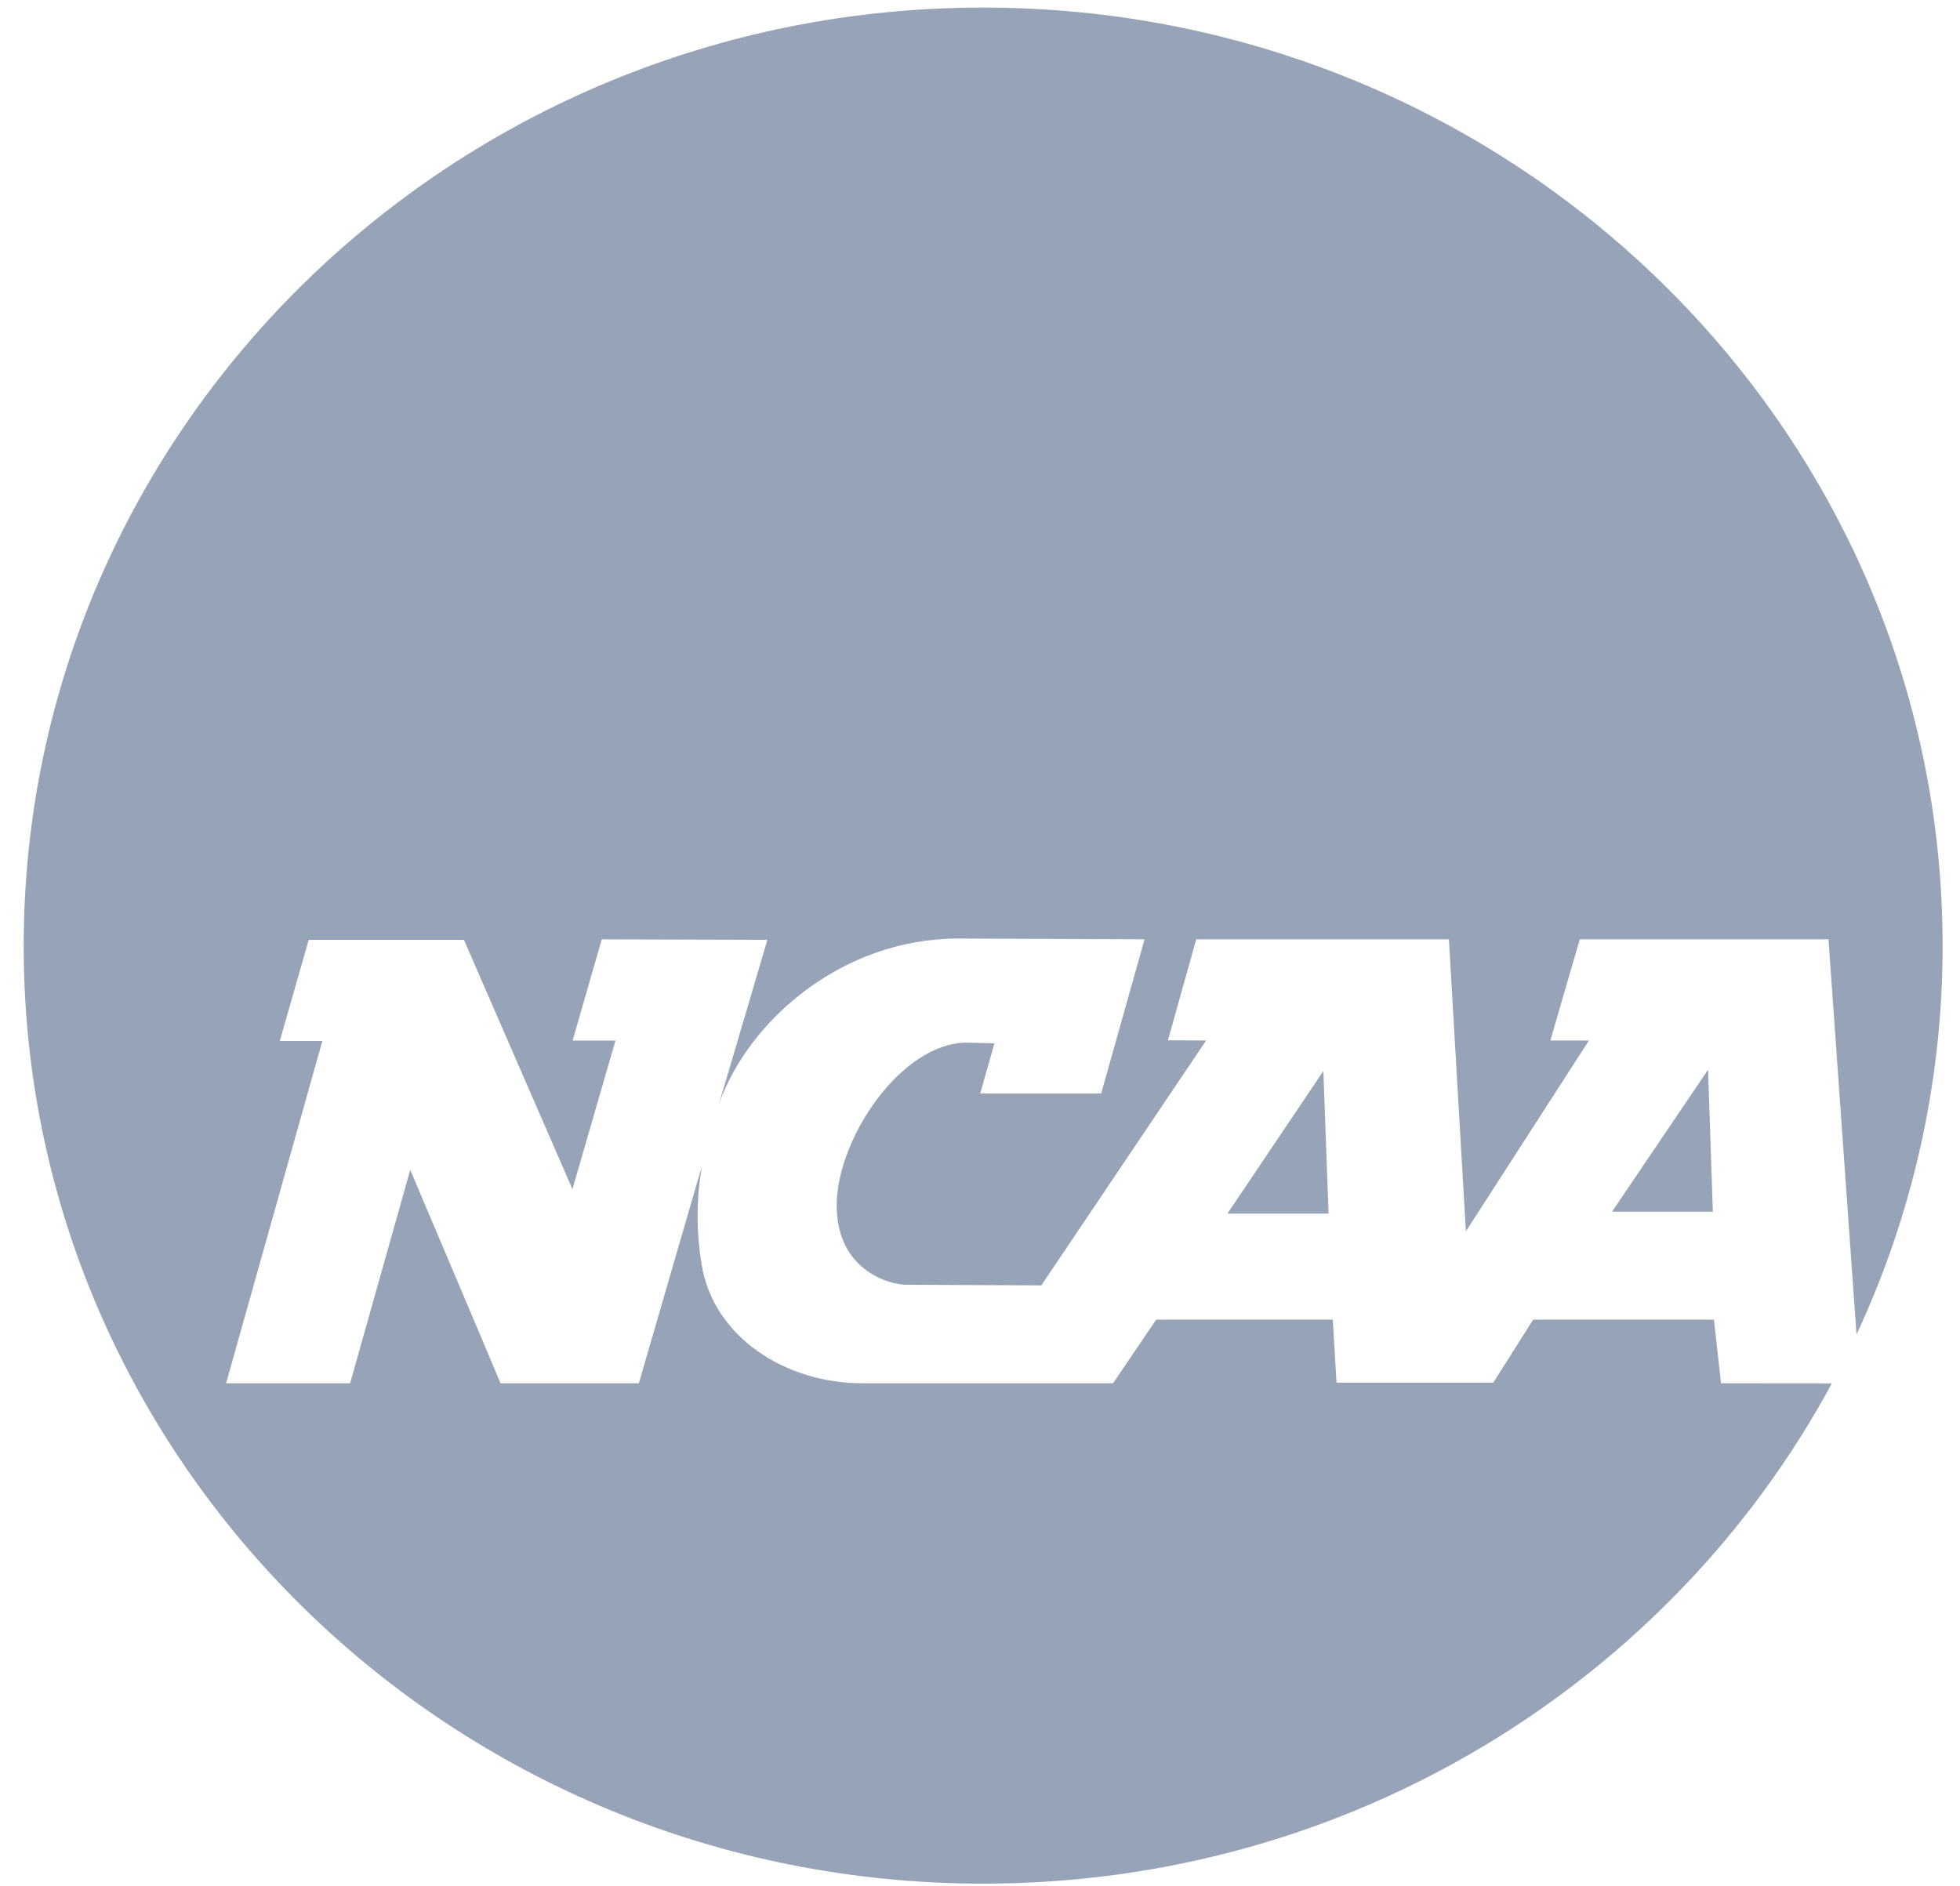 <svg width="80" height="77" viewBox="0 0 80 77" fill="none" xmlns="http://www.w3.org/2000/svg">
<path fill-rule="evenodd" clip-rule="evenodd" d="M50.099 49.543L54.015 43.721L54.227 49.543H50.099ZM65.798 49.464L69.717 43.668L69.912 49.464H65.798ZM70.247 56.469L69.956 53.87H62.579L60.951 56.443H54.552L54.399 53.87H47.192L45.431 56.469H35.199C32.043 56.469 29.139 54.573 28.648 51.672C28.413 50.299 28.419 48.917 28.651 47.594L26.075 56.469H20.432C20.432 56.469 17.465 49.447 16.745 47.759C16.241 49.535 14.291 56.469 14.291 56.469H9.228L13.157 42.495H11.42L12.6 38.367H18.936L23.365 48.545L25.122 42.478H23.372L24.562 38.347L31.322 38.367L29.35 45.054C30.566 41.642 34.382 38.314 39.114 38.314L46.716 38.347L44.946 44.64H40.009C40.009 44.64 40.403 43.254 40.589 42.591L39.469 42.563C36.78 42.563 34.151 46.495 34.151 49.204C34.151 51.916 36.385 52.447 36.959 52.447L42.502 52.473L49.229 42.477L47.671 42.468L48.825 38.346H59.139L59.832 50.266L64.855 42.477H63.28L64.48 38.346H74.632L75.776 54.476C78.027 49.656 79.29 44.261 79.29 38.618C79.29 17.466 61.755 0.309 40.13 0.309C18.499 0.309 0.967 17.466 0.967 38.622C0.967 59.752 18.499 76.896 40.13 76.896C55.162 76.896 68.208 68.617 74.77 56.473L70.247 56.469Z" fill="#97A3B7"/>
</svg>
